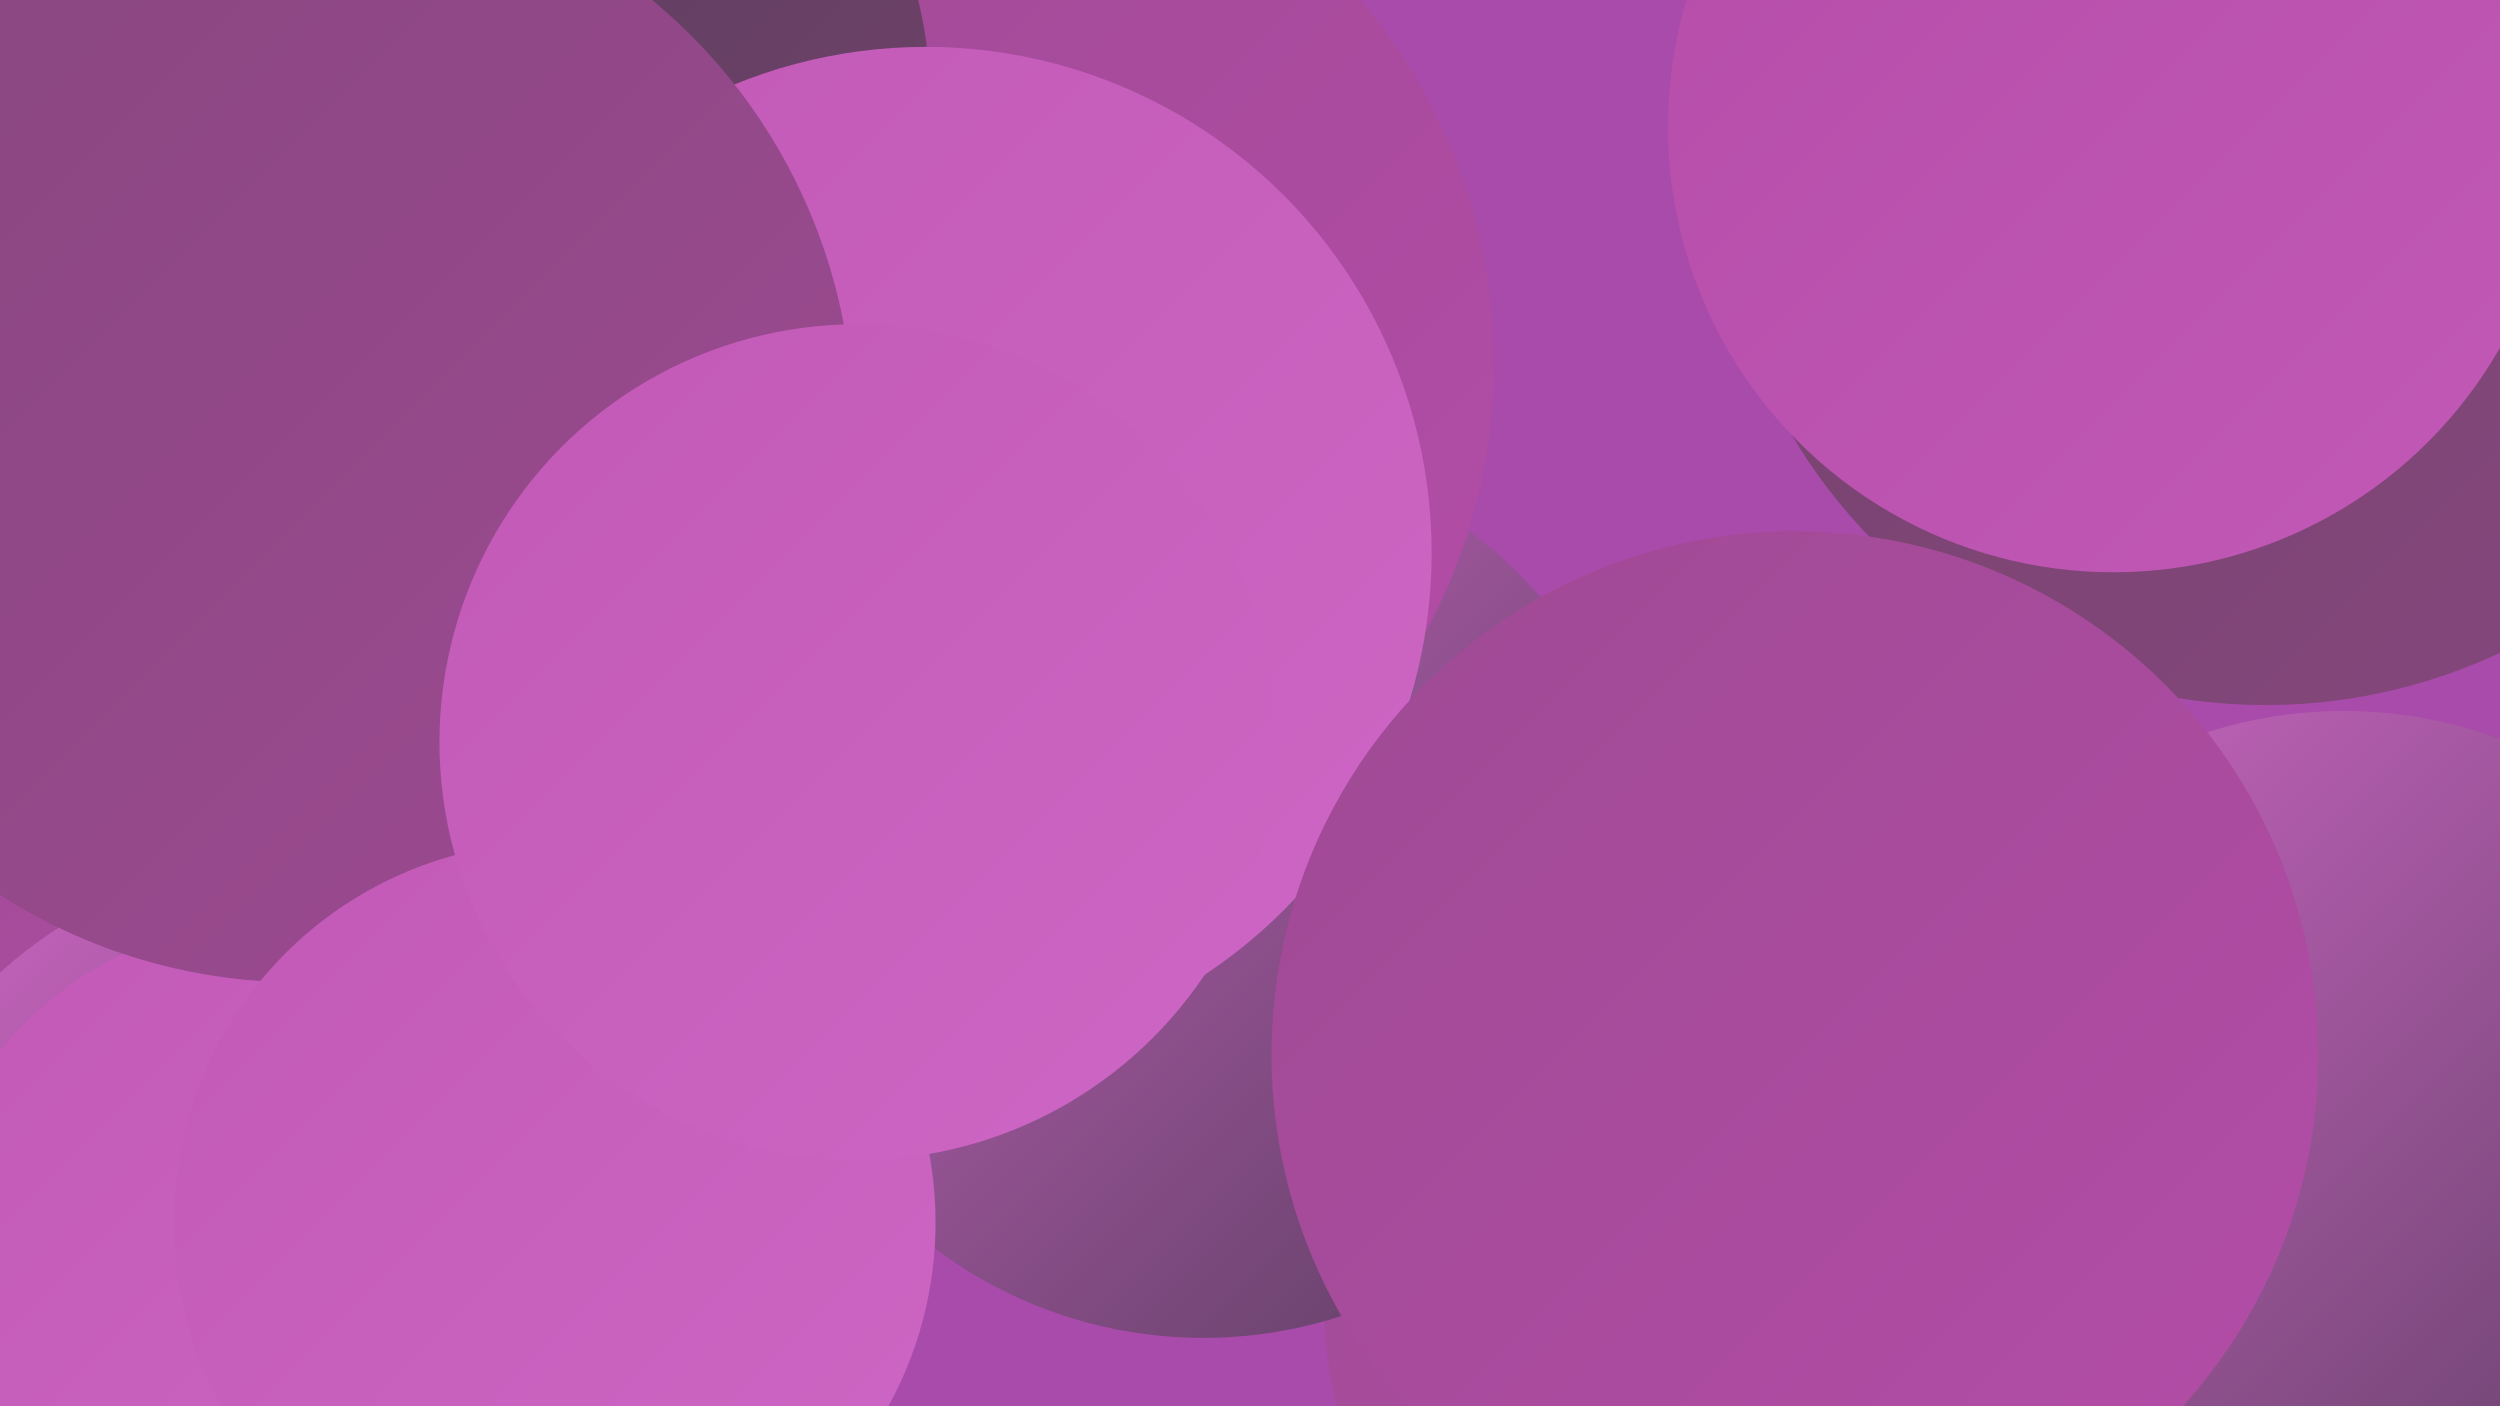 <?xml version="1.0" encoding="UTF-8"?><svg width="1280" height="720" xmlns="http://www.w3.org/2000/svg"><defs><linearGradient id="grad0" x1="0%" y1="0%" x2="100%" y2="100%"><stop offset="0%" style="stop-color:#583d5e;stop-opacity:1" /><stop offset="100%" style="stop-color:#72426a;stop-opacity:1" /></linearGradient><linearGradient id="grad1" x1="0%" y1="0%" x2="100%" y2="100%"><stop offset="0%" style="stop-color:#72426a;stop-opacity:1" /><stop offset="100%" style="stop-color:#87477e;stop-opacity:1" /></linearGradient><linearGradient id="grad2" x1="0%" y1="0%" x2="100%" y2="100%"><stop offset="0%" style="stop-color:#87477e;stop-opacity:1" /><stop offset="100%" style="stop-color:#9e4a93;stop-opacity:1" /></linearGradient><linearGradient id="grad3" x1="0%" y1="0%" x2="100%" y2="100%"><stop offset="0%" style="stop-color:#9e4a93;stop-opacity:1" /><stop offset="100%" style="stop-color:#b44ca8;stop-opacity:1" /></linearGradient><linearGradient id="grad4" x1="0%" y1="0%" x2="100%" y2="100%"><stop offset="0%" style="stop-color:#b44ca8;stop-opacity:1" /><stop offset="100%" style="stop-color:#c259b7;stop-opacity:1" /></linearGradient><linearGradient id="grad5" x1="0%" y1="0%" x2="100%" y2="100%"><stop offset="0%" style="stop-color:#c259b7;stop-opacity:1" /><stop offset="100%" style="stop-color:#cd66c4;stop-opacity:1" /></linearGradient><linearGradient id="grad6" x1="0%" y1="0%" x2="100%" y2="100%"><stop offset="0%" style="stop-color:#cd66c4;stop-opacity:1" /><stop offset="100%" style="stop-color:#583d5e;stop-opacity:1" /></linearGradient></defs><rect width="1280" height="720" fill="#a84baa" /><circle cx="57" cy="249" r="263" fill="url(#grad5)" /><circle cx="1068" cy="657" r="267" fill="url(#grad6)" /><circle cx="1200" cy="594" r="230" fill="url(#grad6)" /><circle cx="19" cy="540" r="188" fill="url(#grad3)" /><circle cx="153" cy="667" r="228" fill="url(#grad6)" /><circle cx="591" cy="467" r="185" fill="url(#grad3)" /><circle cx="23" cy="200" r="219" fill="url(#grad5)" /><circle cx="1160" cy="79" r="282" fill="url(#grad1)" /><circle cx="886" cy="668" r="208" fill="url(#grad3)" /><circle cx="616" cy="456" r="229" fill="url(#grad6)" /><circle cx="478" cy="186" r="287" fill="url(#grad3)" /><circle cx="278" cy="48" r="198" fill="url(#grad0)" /><circle cx="146" cy="658" r="189" fill="url(#grad5)" /><circle cx="474" cy="283" r="259" fill="url(#grad5)" /><circle cx="239" cy="166" r="182" fill="url(#grad5)" /><circle cx="153" cy="219" r="284" fill="url(#grad2)" /><circle cx="284" cy="626" r="195" fill="url(#grad5)" /><circle cx="1082" cy="65" r="228" fill="url(#grad4)" /><circle cx="919" cy="540" r="268" fill="url(#grad3)" /><circle cx="439" cy="380" r="214" fill="url(#grad5)" /></svg>